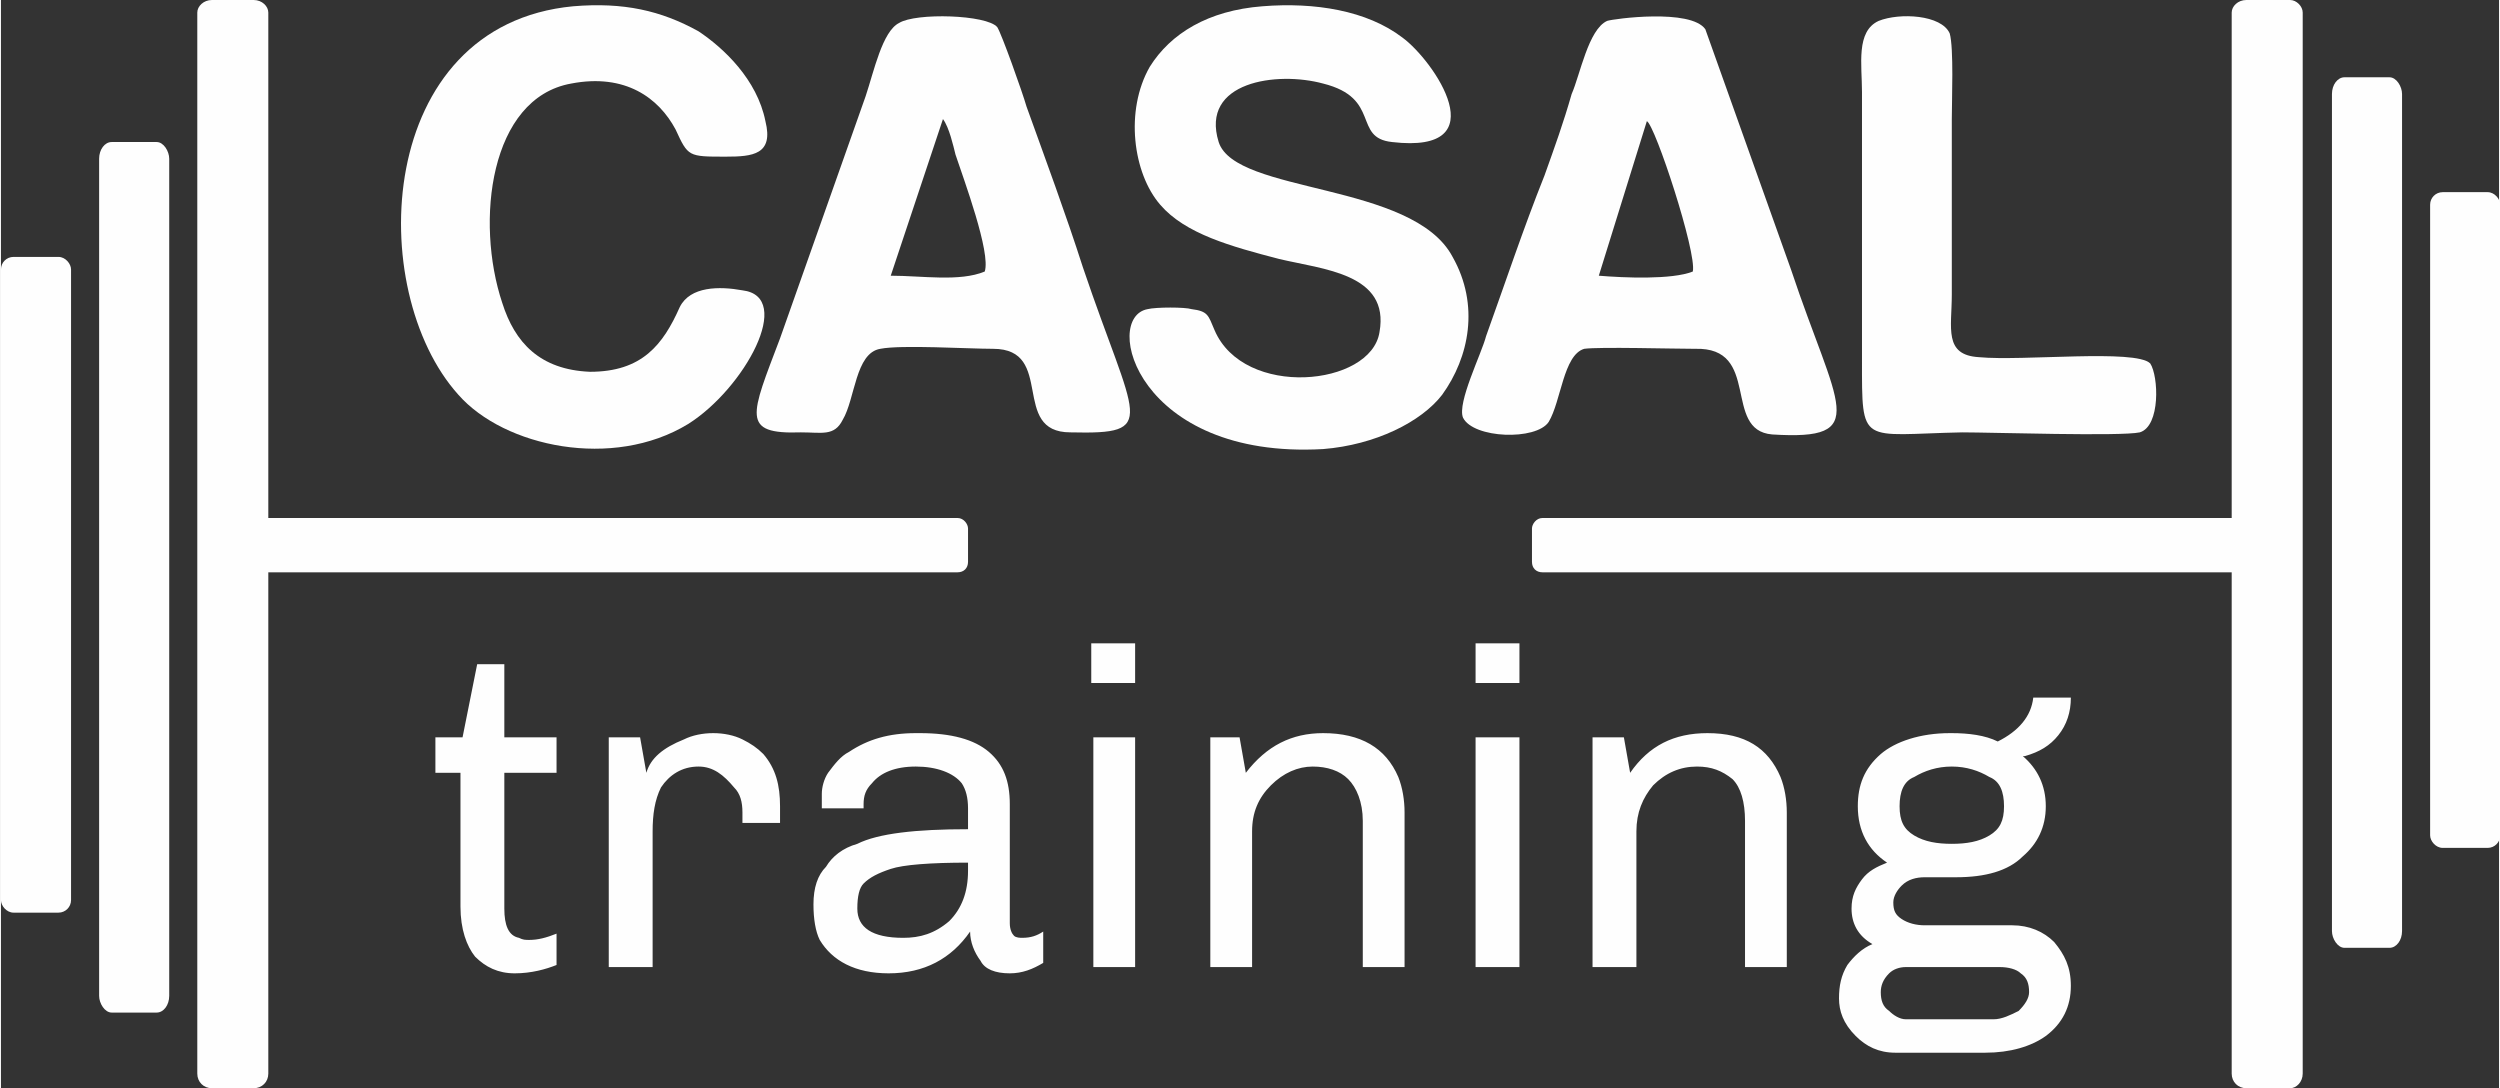 <?xml version="1.0" encoding="UTF-8"?>
<!DOCTYPE svg PUBLIC "-//W3C//DTD SVG 1.1//EN" "http://www.w3.org/Graphics/SVG/1.1/DTD/svg11.dtd">
<!-- Creator: CorelDRAW X8 -->
<svg xmlns="http://www.w3.org/2000/svg" xml:space="preserve" width="1553px" height="676px" version="1.1" style="shape-rendering:geometricPrecision; text-rendering:geometricPrecision; image-rendering:optimizeQuality; fill-rule:evenodd; clip-rule:evenodd"
viewBox="0 0 1196 521"
 xmlns:xlink="http://www.w3.org/1999/xlink">
 <rect x="0" y="0" width="1196" height="521" fill="#333333" stroke="none"/>
 <defs>
  <style type="text/css">
   <![CDATA[
    .fil0 {fill:#FEFEFE}
    .fil1 {fill:#FEFEFE;fill-rule:nonzero}
   ]]>
  </style>
 </defs>
 <g id="Capa_x0020_1">
  <g id="_1958724955328">
   <path class="fil0" d="M604 3c-26,2 -44,13 -54,29 -12,21 -8,51 5,66 12,14 34,20 57,26 21,5 53,7 48,35 -4,26 -65,32 -79,-1 -3,-7 -3,-9 -11,-10 -3,-1 -17,-1 -21,0 -22,4 -5,72 84,67 25,-2 47,-13 57,-26 13,-18 18,-43 5,-66 -19,-36 -104,-30 -112,-55 -9,-29 28,-34 50,-28 28,7 14,26 33,28 51,6 20,-39 5,-50 -17,-13 -42,-17 -67,-15z"/>
   <path class="fil0" d="M788 58c4,2 24,63 22,72 -10,4 -33,3 -45,2l23 -74zm-19 -48c-9,4 -13,26 -17,35 -4,14 -8,25 -13,39 -10,25 -19,52 -28,77 -2,8 -14,32 -11,39 5,10 35,11 41,2 6,-10 7,-32 17,-35 7,-1 43,0 53,0 32,-1 13,39 37,41 48,3 31,-13 9,-79l-41 -115c-7,-10 -44,-5 -47,-4z"/>
   <path class="fil0" d="M451 57c3,4 5,13 6,17 4,12 17,47 14,56 -12,5 -30,2 -45,2l25 -75zm-21 -46c-8,4 -12,23 -16,35l-41 116c-14,37 -19,46 10,45 10,0 16,2 20,-6 6,-10 6,-32 18,-34 10,-2 42,0 54,0 30,0 8,40 37,40 43,1 31,-5 6,-79 -8,-25 -18,-52 -27,-77 -2,-7 -12,-35 -14,-38 -5,-6 -39,-7 -47,-2z"/>
   <path class="fil0" d="M274 3c-95,9 -100,136 -55,186 22,25 74,36 110,14 27,-17 51,-61 26,-64 -11,-2 -25,-2 -30,8 -8,18 -18,31 -43,31 -24,-1 -36,-14 -42,-33 -13,-39 -6,-98 33,-105 26,-5 42,7 50,22 6,13 6,13 24,13 13,0 23,-1 19,-17 -4,-20 -20,-35 -32,-43 -18,-10 -36,-14 -60,-12z"/>
   <path class="fil0" d="M899 10c-11,5 -8,21 -8,34 0,14 0,28 0,42 0,29 0,57 0,86 0,42 -1,36 48,35 14,0 76,2 85,0 10,-3 9,-27 5,-33 -7,-7 -61,-1 -82,-3 -17,-1 -13,-14 -13,-30 0,-28 0,-56 0,-84 0,-9 1,-34 -1,-41 -4,-9 -24,-10 -34,-6z"/>
  </g>
  <rect class="fil0" y="123" width="33.559" height="313.941" rx="6" ry="6"/>
  <rect class="fil0" x="47" y="68" width="33.559" height="416.783" rx="6" ry="8"/>
  <path class="fil0" d="M101 0l20 0c4,0 7,3 7,6l0 242 330 0c3,0 5,3 5,5l0 16c0,3 -2,5 -5,5l-330 0 0 240c0,4 -3,7 -7,7l-20 0c-4,0 -7,-3 -7,-7l0 -508c0,-3 3,-6 7,-6z"/>
  <rect class="fil0" x="1163" y="92" width="33.559" height="313.941" rx="6" ry="6"/>
  <rect class="fil0" x="1116" y="37" width="33.559" height="416.783" rx="6" ry="8"/>
  <path class="fil0" d="M1096 0l-21 0c-4,0 -7,3 -7,6l0 242 -330 0c-3,0 -5,3 -5,5l0 16c0,3 2,5 5,5l330 0 0 240c0,4 3,7 7,7l21 0c3,0 6,-3 6,-7l0 -508c0,-3 -3,-6 -6,-6z"/>
  <path class="fil1" d="M253 450c4,0 8,-1 13,-3l0 15c-5,2 -12,4 -20,4 -8,0 -14,-3 -19,-8 -4,-5 -7,-13 -7,-24l0 -64 -12 0 0 -17 13 0 7 -35 13 0 0 35 25 0 0 17 -25 0 0 65c0,8 2,13 7,14 2,1 3,1 5,1zm120 -64l0 8 -18 0 0 -5c0,-5 -1,-9 -4,-12 -5,-6 -10,-10 -17,-10 -8,0 -14,4 -18,10 -3,6 -4,13 -4,21l0 65 -21 0 0 -110 15 0 3 17c2,-7 8,-12 18,-16 4,-2 9,-3 14,-3 5,0 10,1 14,3 4,2 7,4 10,7 6,7 8,15 8,25zm90 27c-18,0 -31,1 -37,3 -6,2 -10,4 -13,7 -2,2 -3,6 -3,12 0,9 7,14 22,14 8,0 15,-2 22,-8 6,-6 9,-14 9,-24l0 -4zm1 33c-9,13 -22,20 -39,20 -16,0 -27,-6 -33,-16 -2,-4 -3,-10 -3,-17 0,-8 2,-14 6,-18 3,-5 8,-9 15,-11 10,-5 28,-7 53,-7l0 -10c0,-5 -1,-9 -3,-12 -4,-5 -12,-8 -22,-8 -10,0 -17,3 -21,8 -3,3 -4,6 -4,10l0 2 -20 0c0,-1 0,-4 0,-7 0,-3 1,-7 3,-10 3,-4 6,-8 10,-10 9,-6 19,-9 32,-9l2 0c15,0 26,3 33,9 7,6 10,14 10,25l0 57c0,3 1,5 2,6 1,1 3,1 4,1 4,0 7,-1 10,-3l0 15c-5,3 -10,5 -16,5 -7,0 -12,-2 -14,-6 -3,-4 -5,-9 -5,-14zm59 17l0 -110 20 0 0 110 -20 0zm-1 -155l21 0 0 19 -21 0 0 -19zm74 62c10,-13 22,-19 37,-19 18,0 30,7 36,21 2,5 3,11 3,17l0 74 -20 0 0 -70c0,-9 -3,-16 -7,-20 -4,-4 -10,-6 -17,-6 -7,0 -14,3 -20,9 -6,6 -9,13 -9,22l0 65 -20 0 0 -110 14 0 3 17zm110 93l0 -110 21 0 0 110 -21 0zm0 -155l21 0 0 19 -21 0 0 -19zm74 62c9,-13 21,-19 37,-19 18,0 29,7 35,21 2,5 3,11 3,17l0 74 -20 0 0 -70c0,-9 -2,-16 -6,-20 -5,-4 -10,-6 -17,-6 -8,0 -15,3 -21,9 -5,6 -8,13 -8,22l0 65 -21 0 0 -110 15 0 3 17zm188 -8c7,6 11,14 11,24 0,10 -4,18 -11,24 -7,7 -18,10 -32,10l-15 0c-4,0 -8,1 -11,4 -2,2 -4,5 -4,8 0,4 1,6 4,8 3,2 7,3 11,3l42 0c8,0 15,3 20,8 5,6 8,12 8,21 0,10 -4,18 -12,24 -7,5 -17,8 -29,8l-43 0c-8,0 -14,-3 -19,-8 -6,-6 -8,-12 -8,-18 0,-6 1,-11 4,-16 3,-4 7,-8 12,-10 -7,-4 -10,-10 -10,-17 0,-6 2,-10 5,-14 3,-4 7,-6 12,-8 -9,-6 -14,-15 -14,-27 0,-10 3,-18 11,-25 7,-6 19,-10 33,-10l1 0c8,0 16,1 22,4 10,-5 16,-12 17,-21l18 0c0,7 -2,13 -6,18 -4,5 -9,8 -16,10l-1 0zm-59 24c0,7 2,11 7,14 5,3 11,4 18,4 7,0 13,-1 18,-4 5,-3 7,-7 7,-14 0,-7 -2,-12 -7,-14 -5,-3 -11,-5 -18,-5 -7,0 -13,2 -18,5 -5,2 -7,7 -7,14zm45 102c4,0 8,-2 12,-4 3,-3 5,-6 5,-9 0,-4 -1,-7 -4,-9 -2,-2 -6,-3 -10,-3l-45 0c-3,0 -6,1 -8,3 -3,3 -4,6 -4,9 0,4 1,7 4,9 2,2 5,4 8,4l42 0z"/>
 </g>
</svg>
